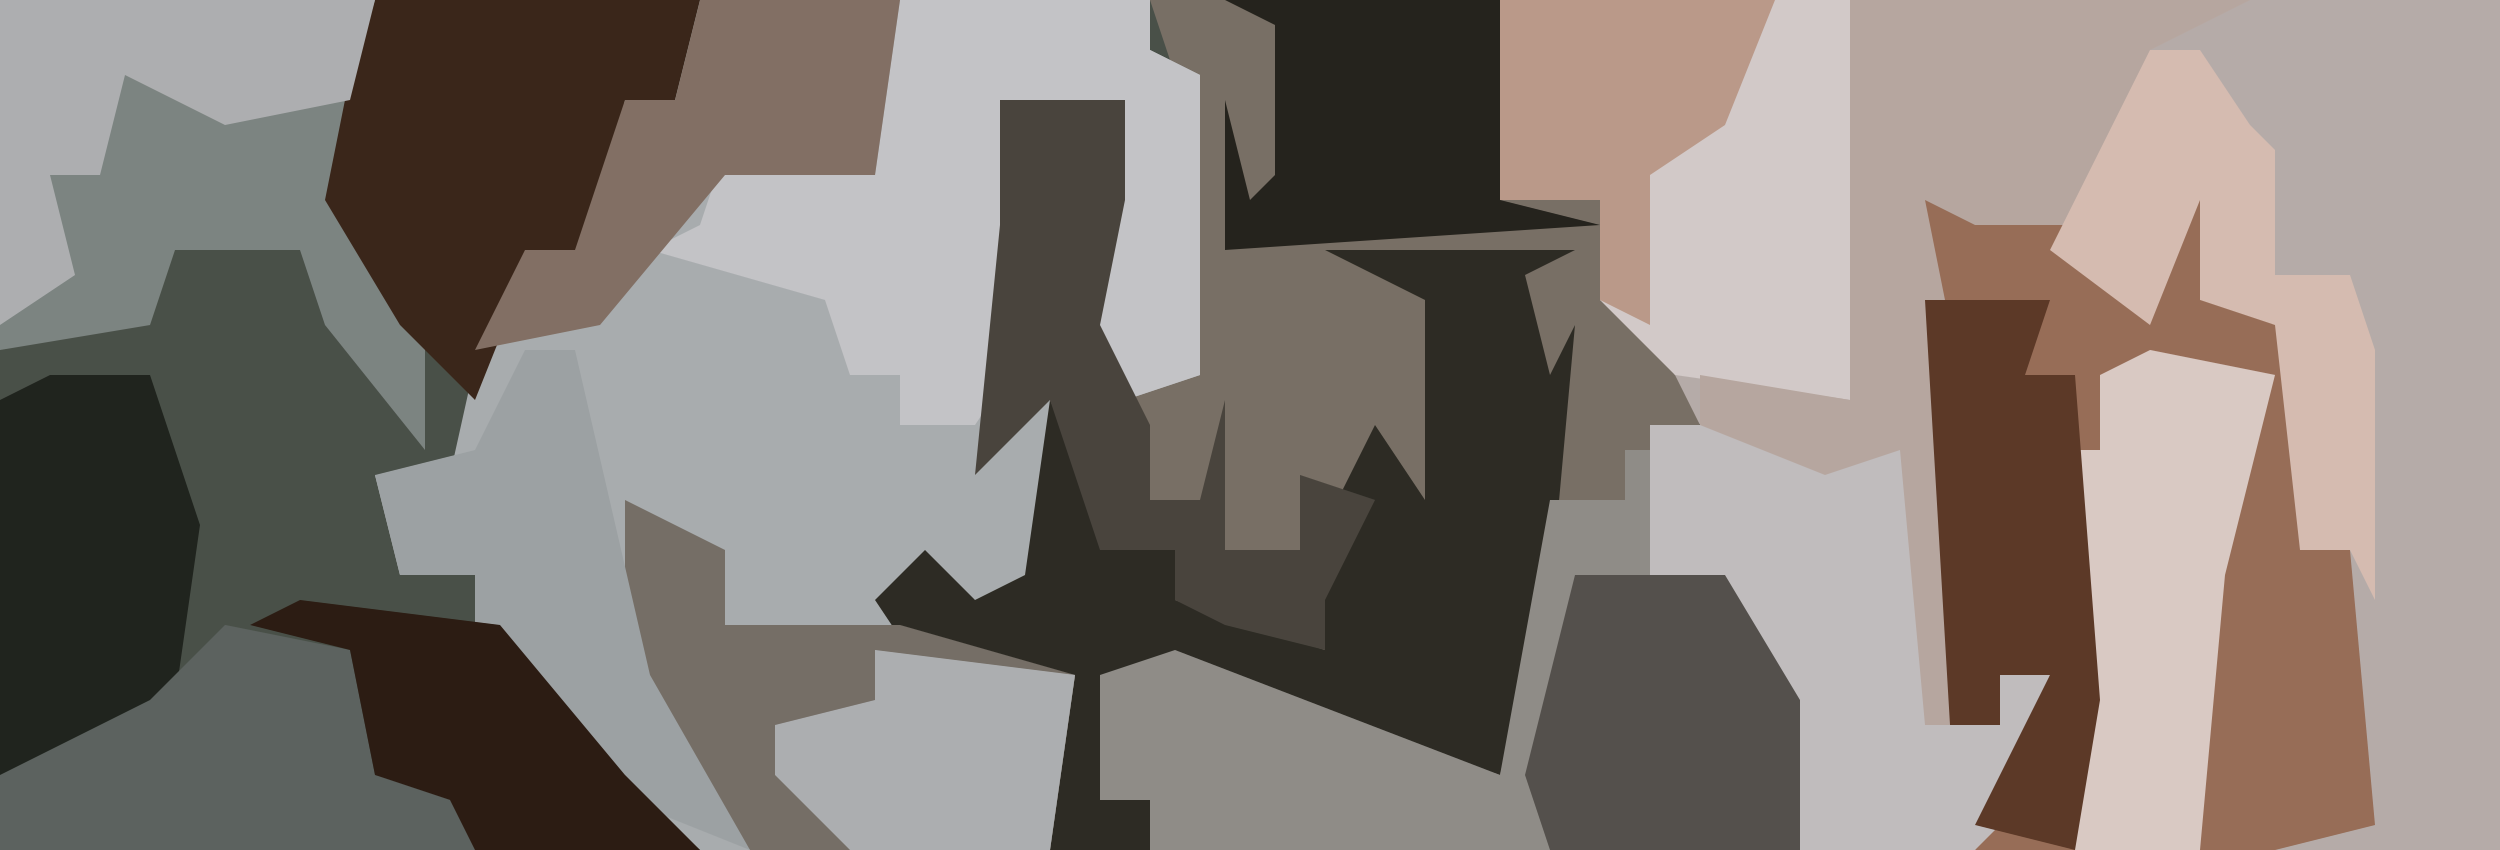 <?xml version="1.0" encoding="UTF-8"?>
<svg version="1.1" xmlns="http://www.w3.org/2000/svg" width="100" height="34">
<path d="M0,0 L100,0 L100,34 L0,34 Z " fill="#495048" transform="translate(0,0)"/>
<path d="M0,0 L40,0 L40,34 L12,34 L10,26 L9,24 L6,23 L6,17 L8,17 L4,12 L4,8 L0,8 Z " fill="#B5ABA8" transform="translate(60,0)"/>
<path d="M0,0 L14,0 L14,8 L18,8 L20,13 L22,17 L20,17 L20,23 L24,24 L26,28 L26,34 L-4,34 L-3,27 L-9,27 L-11,24 L-9,22 L-7,24 L-5,23 L-5,17 L-7,19 L-6,9 L-6,4 L-1,4 L-1,8 L-2,13 L-1,16 L1,15 L1,3 Z " fill="#786F65" transform="translate(46,0)"/>
<path d="M0,0 L18,0 L18,2 L20,3 L20,15 L17,16 L15,13 L16,8 L17,5 L12,4 L13,14 L13,15 L14,15 L14,23 L10,25 L9,23 L9,26 L15,27 L14,34 L0,34 L-6,29 L-9,25 L-9,23 L-12,23 L-13,19 L-10,19 L-8,10 L-5,10 L-3,4 L-1,4 Z " fill="#A8ACAE" transform="translate(28,0)"/>
<path d="M0,0 L6,2 L9,4 L11,0 L12,0 L12,5 L15,6 L15,15 L17,15 L18,26 L14,27 L2,27 L5,20 L3,20 L3,22 L1,22 L0,6 L-1,1 Z " fill="#976D57" transform="translate(77,7)"/>
<path d="M0,0 L10,0 L8,1 L9,5 L10,3 L9,14 L7,21 L-3,18 L-9,17 L-9,22 L-7,22 L-7,24 L-11,24 L-10,17 L-16,17 L-18,14 L-16,12 L-14,14 L-12,13 L-11,6 L-9,10 L-5,12 L-6,14 L0,16 L-1,13 L2,7 L4,10 L4,2 Z " fill="#2D2B24" transform="translate(53,10)"/>
<path d="M0,0 L1,0 L1,5 L5,6 L7,10 L7,16 L-19,16 L-19,14 L-21,14 L-21,9 L-18,8 L-5,13 L-3,2 L0,2 Z " fill="#8F8C87" transform="translate(65,18)"/>
<path d="M0,0 L10,0 L10,2 L12,3 L12,15 L9,16 L7,13 L8,8 L9,5 L4,4 L5,14 L3,17 L0,17 L0,15 L-2,15 L-3,12 L-10,10 L-8,9 L-7,6 L-1,7 Z " fill="#C3C3C6" transform="translate(36,0)"/>
<path d="M0,0 L14,0 L16,3 L15,7 L14,16 L7,15 L4,12 L4,8 L0,8 Z " fill="#D2C9C8" transform="translate(60,0)"/>
<path d="M0,0 L15,0 L14,8 L17,13 L17,18 L13,13 L12,10 L7,10 L6,13 L0,14 Z " fill="#7C8481" transform="translate(0,0)"/>
<path d="M0,0 L6,0 L10,0 L11,0 L11,12 L14,12 L14,10 L16,10 L14,16 L13,17 L6,17 L4,9 L3,7 L0,6 Z " fill="#C0BCBD" transform="translate(66,17)"/>
<path d="M0,0 L4,2 L4,5 L11,5 L18,7 L17,14 L5,14 L2,11 L0,7 Z " fill="#756E66" transform="translate(25,20)"/>
<path d="M0,0 L16,0 L12,2 L11,6 L10,9 L5,9 L3,8 L4,13 L4,29 L3,29 L2,18 L-1,19 L-6,17 L-6,15 L0,16 L0,6 L0,4 Z " fill="#B6A69F" transform="translate(74,0)"/>
<path d="M0,0 L13,0 L12,4 L10,4 L9,10 L7,12 L6,11 L4,16 L1,13 L-2,8 L-1,3 Z " fill="#3A261A" transform="translate(15,0)"/>
<path d="M0,0 L4,0 L6,6 L5,13 L1,16 L-2,16 L-2,1 Z " fill="#20241E" transform="translate(2,15)"/>
<path d="M0,0 L5,1 L6,6 L10,7 L10,9 L-9,9 L-9,6 L-3,3 Z " fill="#5C625F" transform="translate(9,25)"/>
<path d="M0,0 L5,1 L3,9 L2,20 L-3,20 L-3,8 L-4,4 L-2,4 L-2,1 Z " fill="#D9C9C3" transform="translate(86,14)"/>
<path d="M0,0 L6,0 L9,5 L9,11 L-1,11 L-2,8 Z " fill="#54504C" transform="translate(63,23)"/>
<path d="M0,0 L5,0 L5,4 L4,9 L6,13 L6,16 L8,16 L9,12 L9,18 L12,18 L12,15 L15,16 L13,20 L13,22 L9,21 L7,20 L7,18 L4,18 L2,12 L-1,15 L0,5 Z " fill="#49443D" transform="translate(40,4)"/>
<path d="M0,0 L5,0 L4,3 L6,3 L7,16 L6,22 L2,21 L5,15 L3,15 L3,17 L1,17 Z " fill="#5C3927" transform="translate(77,12)"/>
<path d="M0,0 L2,0 L5,13 L9,20 L4,18 L-2,11 L-2,9 L-5,9 L-6,5 L-2,4 Z " fill="#9CA1A3" transform="translate(21,14)"/>
<path d="M0,0 L11,0 L11,8 L15,9 L0,10 L0,4 L1,8 L2,7 L2,1 Z " fill="#25231D" transform="translate(49,0)"/>
<path d="M0,0 L15,0 L14,4 L9,5 L5,3 L4,7 L2,7 L3,11 L0,13 Z " fill="#ADAEB0" transform="translate(0,0)"/>
<path d="M0,0 L8,0 L7,7 L1,7 L-4,13 L-9,14 L-7,10 L-5,10 L-3,4 L-1,4 Z " fill="#826F64" transform="translate(28,0)"/>
<path d="M0,0 L2,0 L4,3 L5,4 L5,9 L8,9 L9,12 L9,22 L8,20 L6,20 L5,11 L2,10 L2,6 L0,11 L-4,8 Z " fill="#D5BBB0" transform="translate(86,2)"/>
<path d="M0,0 L8,1 L13,7 L16,10 L7,10 L6,8 L3,7 L2,2 L-2,1 Z " fill="#2C1C13" transform="translate(12,24)"/>
<path d="M0,0 L11,0 L9,5 L6,7 L6,13 L4,12 L4,8 L0,8 Z " fill="#BA9989" transform="translate(60,0)"/>
<path d="M0,0 L8,1 L7,8 L-1,8 L-4,5 L-4,3 L0,2 Z " fill="#ACAEB0" transform="translate(35,26)"/>
</svg>

